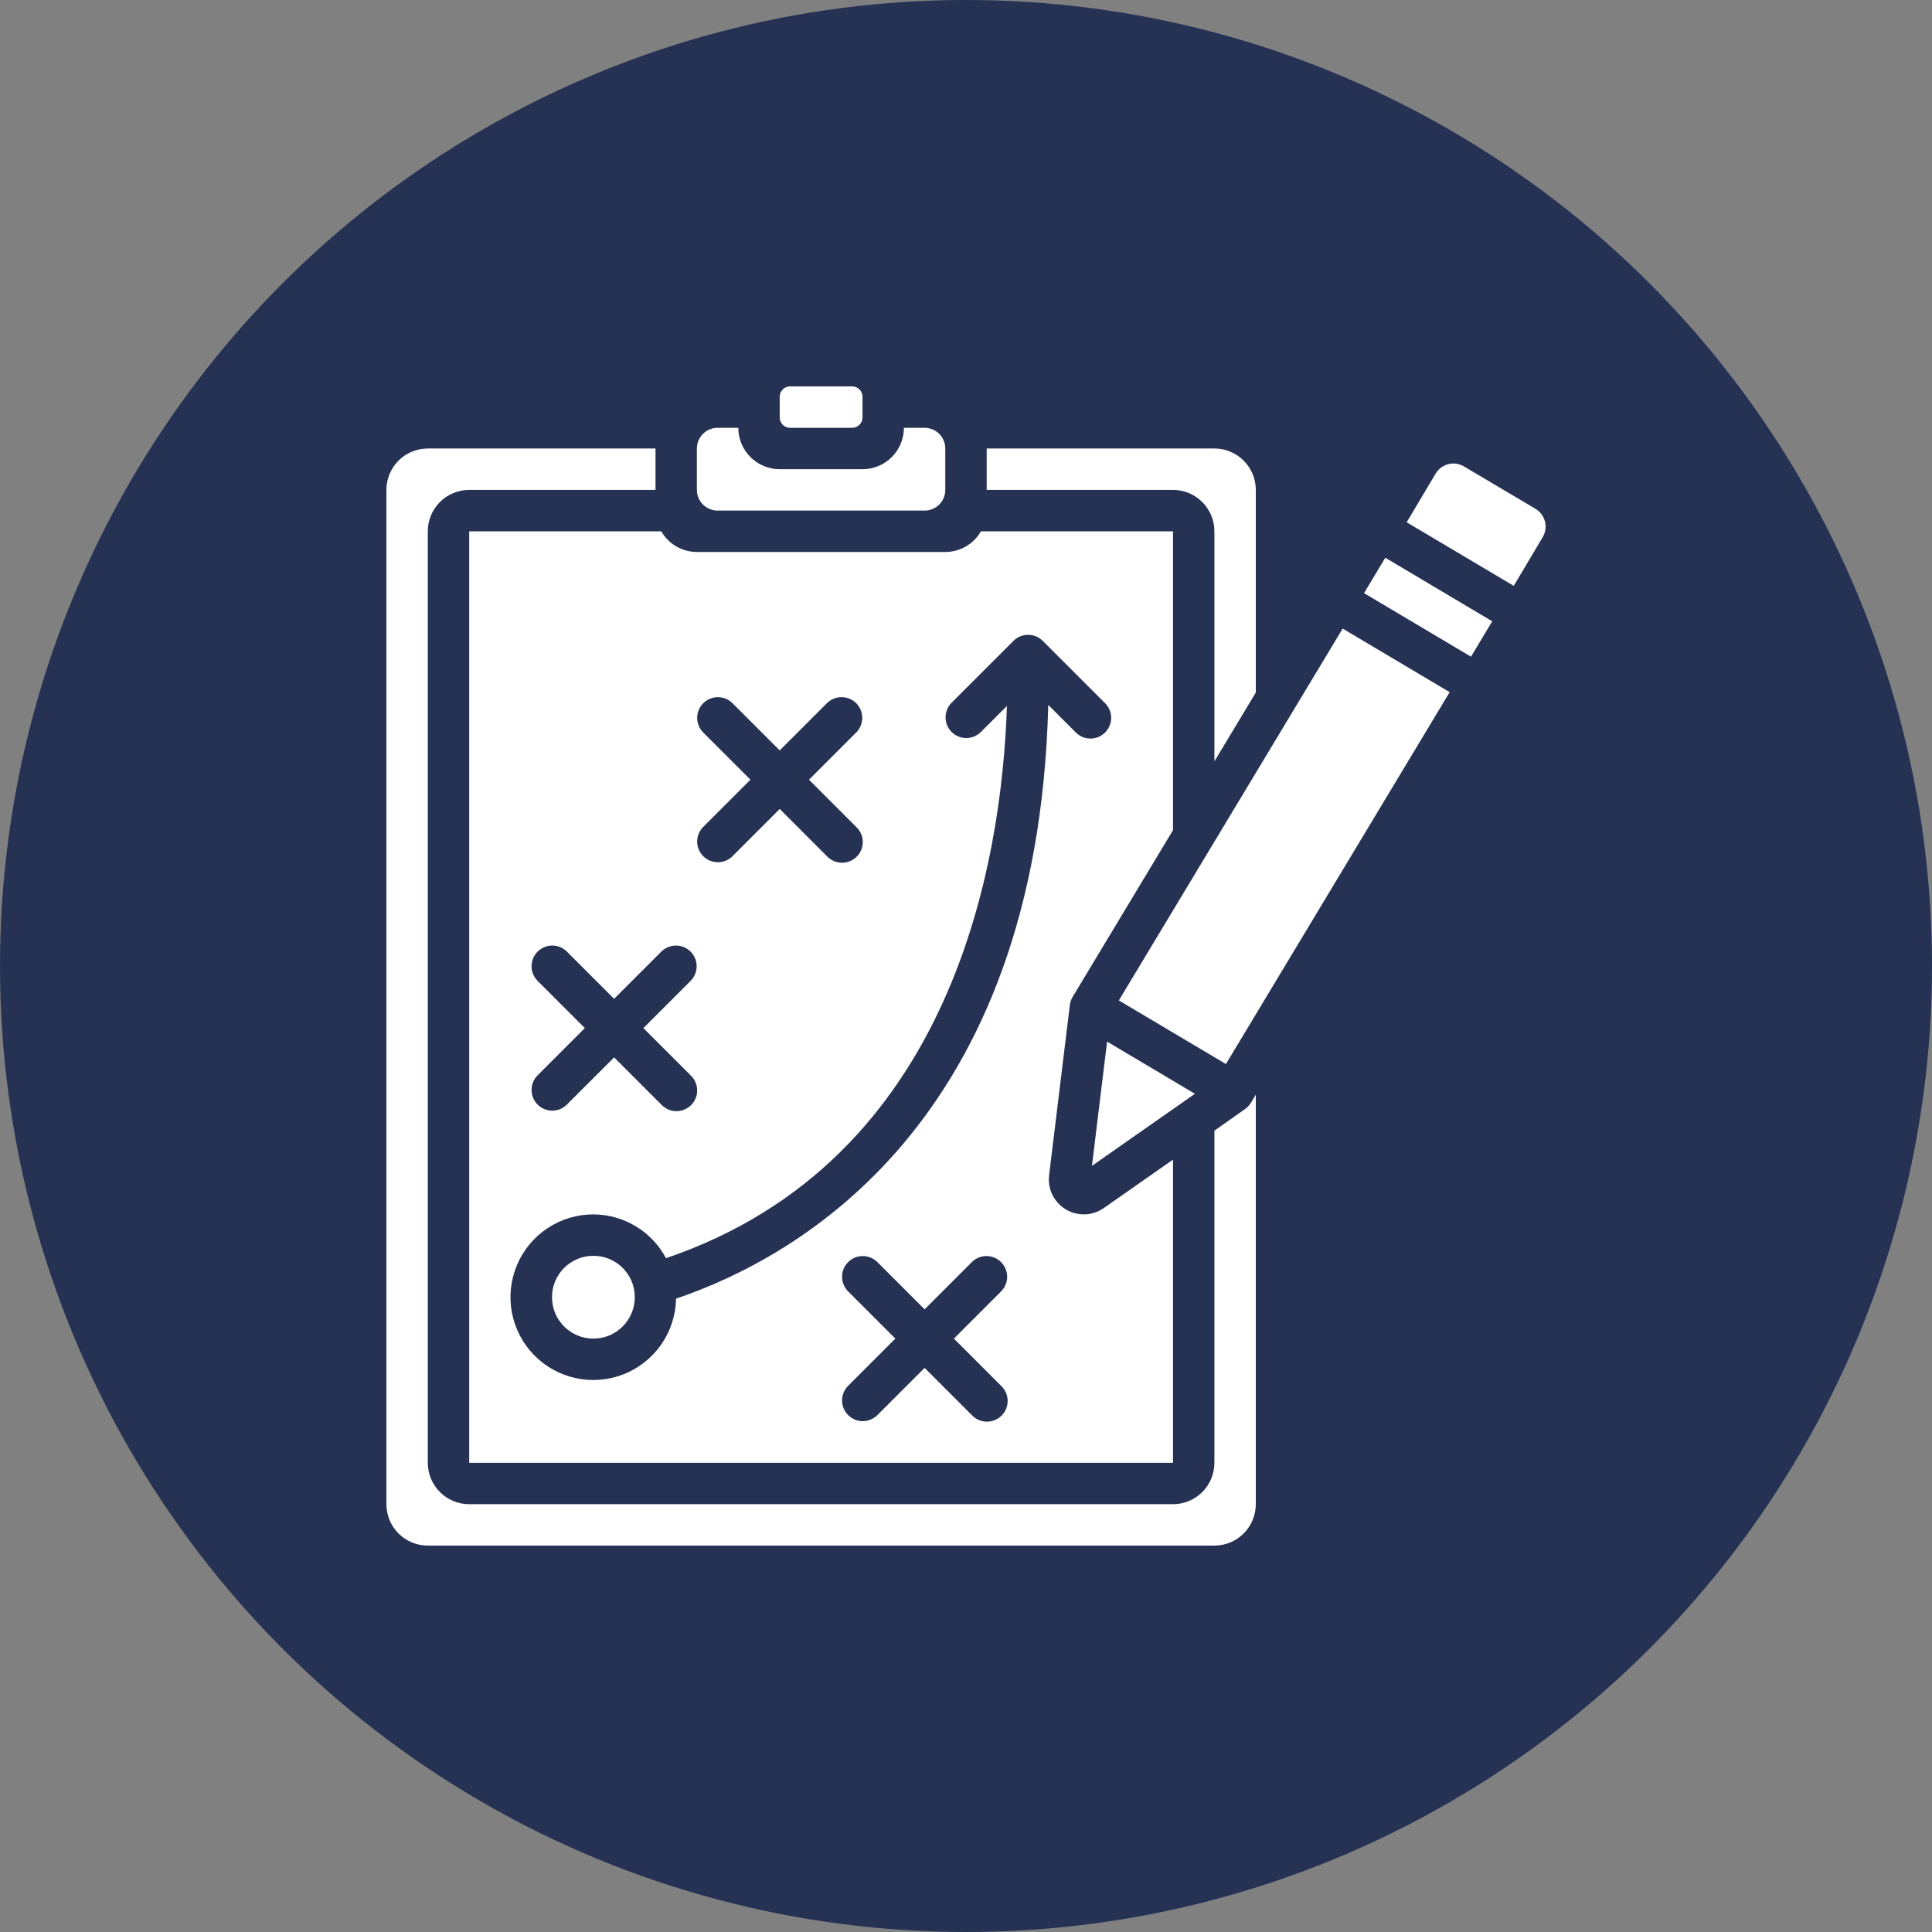 <svg width="100" height="100" viewBox="0 0 100 100" fill="none" xmlns="http://www.w3.org/2000/svg">
<rect x="0" y="0" width="100" height="100" fill="#808080" stroke="none"/>
<circle cx="50" cy="50" r="50" fill="#253254"/>
<path d="M77.239 32.159L71.703 28.868L70.602 30.7L76.138 33.99L77.239 32.159Z" fill="white"/>
<path d="M79.847 27.81C79.919 27.689 79.968 27.554 79.988 27.415C80.009 27.275 80.002 27.133 79.967 26.996C79.933 26.859 79.871 26.73 79.787 26.617C79.703 26.504 79.597 26.408 79.475 26.336L75.775 24.143C75.532 23.998 75.241 23.955 74.966 24.024C74.691 24.094 74.455 24.269 74.309 24.512L72.809 27.033L78.351 30.323L79.847 27.81Z" fill="white"/>
<path d="M56.519 60.344L61.849 56.614L57.303 53.913L56.519 60.344Z" fill="white"/>
<path d="M62.857 27.5V39.408L65 35.846V25.357C65 24.789 64.774 24.244 64.372 23.842C63.97 23.44 63.425 23.214 62.857 23.214H51.071V25.357H60.714C61.282 25.357 61.828 25.583 62.229 25.985C62.631 26.387 62.857 26.932 62.857 27.5Z" fill="white"/>
<path d="M63.454 55.075L75.034 35.826L69.496 32.535L57.911 51.782L63.454 55.075Z" fill="white"/>
<path d="M24.286 75.714H60.715V60.022L57.139 62.524C56.834 62.74 56.47 62.857 56.096 62.856C55.838 62.856 55.583 62.801 55.349 62.695C55.114 62.589 54.905 62.434 54.735 62.24C54.565 62.046 54.439 61.818 54.364 61.572C54.29 61.325 54.269 61.065 54.303 60.81L55.375 52.024C55.392 51.874 55.441 51.73 55.519 51.601L60.715 42.968V27.5H50.774C50.587 27.825 50.319 28.095 49.995 28.283C49.671 28.471 49.303 28.57 48.929 28.571H36.072C35.697 28.57 35.33 28.471 35.006 28.283C34.682 28.095 34.413 27.825 34.227 27.5H24.286V75.714ZM51.829 71.743C51.932 71.841 52.013 71.96 52.069 72.09C52.126 72.221 52.155 72.362 52.156 72.504C52.158 72.646 52.13 72.787 52.077 72.919C52.023 73.051 51.943 73.17 51.843 73.271C51.742 73.371 51.622 73.451 51.491 73.505C51.359 73.559 51.218 73.586 51.076 73.585C50.933 73.583 50.793 73.554 50.662 73.498C50.531 73.442 50.413 73.36 50.314 73.257L47.858 70.801L45.401 73.257C45.199 73.453 44.928 73.561 44.647 73.558C44.366 73.556 44.097 73.443 43.899 73.244C43.7 73.046 43.587 72.777 43.585 72.496C43.583 72.215 43.691 71.945 43.886 71.743L46.343 69.286L43.886 66.829C43.691 66.627 43.583 66.356 43.585 66.075C43.587 65.794 43.7 65.526 43.899 65.327C44.097 65.128 44.366 65.016 44.647 65.013C44.928 65.011 45.199 65.119 45.401 65.314L47.858 67.771L50.314 65.314C50.516 65.119 50.787 65.011 51.068 65.013C51.349 65.016 51.618 65.128 51.816 65.327C52.015 65.526 52.128 65.794 52.13 66.075C52.133 66.356 52.025 66.627 51.829 66.829L49.373 69.286L51.829 71.743ZM36.386 37.9C36.191 37.698 36.083 37.428 36.085 37.147C36.087 36.866 36.2 36.597 36.399 36.398C36.597 36.2 36.866 36.087 37.147 36.085C37.428 36.082 37.699 36.19 37.901 36.385L40.358 38.842L42.814 36.385C43.016 36.19 43.287 36.082 43.568 36.085C43.849 36.087 44.118 36.2 44.316 36.398C44.515 36.597 44.628 36.866 44.63 37.147C44.633 37.428 44.525 37.698 44.329 37.9L41.873 40.357L44.329 42.814C44.432 42.913 44.513 43.031 44.569 43.162C44.626 43.292 44.655 43.433 44.656 43.575C44.658 43.718 44.63 43.859 44.577 43.99C44.523 44.122 44.443 44.242 44.343 44.342C44.242 44.443 44.122 44.522 43.991 44.576C43.859 44.63 43.718 44.657 43.576 44.656C43.433 44.655 43.293 44.625 43.162 44.569C43.031 44.513 42.913 44.431 42.814 44.329L40.358 41.872L37.901 44.329C37.699 44.524 37.428 44.632 37.147 44.63C36.866 44.627 36.597 44.514 36.399 44.316C36.2 44.117 36.087 43.849 36.085 43.568C36.083 43.287 36.191 43.016 36.386 42.814L38.843 40.357L36.386 37.9ZM27.814 50.758C27.619 50.555 27.511 50.285 27.514 50.004C27.516 49.723 27.629 49.454 27.827 49.256C28.026 49.057 28.295 48.944 28.576 48.942C28.857 48.939 29.127 49.047 29.329 49.242L31.786 51.699L34.243 49.242C34.445 49.047 34.716 48.939 34.997 48.942C35.278 48.944 35.546 49.057 35.745 49.256C35.944 49.454 36.056 49.723 36.059 50.004C36.061 50.285 35.953 50.555 35.758 50.758L33.301 53.214L35.758 55.671C35.86 55.77 35.942 55.888 35.998 56.019C36.054 56.15 36.084 56.29 36.085 56.432C36.086 56.575 36.059 56.716 36.005 56.847C35.951 56.979 35.872 57.099 35.771 57.199C35.671 57.3 35.551 57.38 35.419 57.433C35.288 57.487 35.147 57.514 35.004 57.513C34.862 57.512 34.721 57.482 34.591 57.426C34.46 57.37 34.342 57.288 34.243 57.186L31.786 54.729L29.329 57.186C29.127 57.381 28.857 57.489 28.576 57.487C28.295 57.484 28.026 57.372 27.827 57.173C27.629 56.974 27.516 56.706 27.514 56.425C27.511 56.144 27.619 55.873 27.814 55.671L30.271 53.214L27.814 50.758ZM30.715 62.857C31.487 62.86 32.245 63.072 32.906 63.471C33.568 63.87 34.108 64.441 34.471 65.123C49.364 60.064 51.858 44.528 52.118 36.541L50.758 37.9C50.556 38.096 50.285 38.203 50.004 38.201C49.723 38.199 49.455 38.086 49.256 37.887C49.057 37.689 48.945 37.42 48.942 37.139C48.94 36.858 49.048 36.587 49.243 36.385L52.457 33.171C52.658 32.97 52.931 32.857 53.215 32.857C53.499 32.857 53.771 32.97 53.972 33.171L57.187 36.385C57.289 36.484 57.37 36.602 57.427 36.733C57.483 36.864 57.512 37.004 57.514 37.147C57.515 37.289 57.488 37.43 57.434 37.562C57.38 37.693 57.3 37.813 57.2 37.914C57.099 38.014 56.98 38.094 56.848 38.148C56.716 38.202 56.575 38.229 56.433 38.227C56.291 38.226 56.15 38.197 56.019 38.141C55.889 38.084 55.77 38.003 55.672 37.9L54.258 36.487C53.709 58.148 41.264 65.094 34.993 67.217C34.978 68.061 34.715 68.883 34.234 69.578C33.754 70.273 33.08 70.811 32.295 71.124C31.51 71.437 30.651 71.511 29.824 71.336C28.997 71.162 28.241 70.748 27.649 70.145C27.057 69.542 26.657 68.777 26.498 67.948C26.34 67.118 26.43 66.26 26.758 65.481C27.085 64.702 27.635 64.038 28.34 63.571C29.044 63.104 29.87 62.856 30.715 62.857V62.857Z" fill="white"/>
<path d="M30.714 69.286C31.898 69.286 32.857 68.326 32.857 67.143C32.857 65.959 31.898 65 30.714 65C29.531 65 28.571 65.959 28.571 67.143C28.571 68.326 29.531 69.286 30.714 69.286Z" fill="white"/>
<path d="M37.143 26.428H47.857C48.141 26.428 48.414 26.316 48.615 26.115C48.816 25.914 48.928 25.641 48.928 25.357V23.214C48.928 22.93 48.816 22.658 48.615 22.457C48.414 22.256 48.141 22.143 47.857 22.143H46.786C46.786 22.711 46.56 23.256 46.158 23.658C45.756 24.06 45.211 24.286 44.643 24.286H40.357C39.789 24.286 39.244 24.06 38.842 23.658C38.44 23.256 38.214 22.711 38.214 22.143H37.143C36.859 22.143 36.586 22.256 36.385 22.457C36.184 22.658 36.071 22.93 36.071 23.214V25.357C36.071 25.641 36.184 25.914 36.385 26.115C36.586 26.316 36.859 26.428 37.143 26.428Z" fill="white"/>
<path d="M22.143 80H62.857C63.425 80 63.971 79.774 64.372 79.372C64.774 78.971 65 78.425 65 77.857V56.66L64.74 57.089C64.663 57.216 64.559 57.326 64.436 57.41L62.857 58.523V75.714C62.857 76.283 62.631 76.828 62.23 77.23C61.828 77.631 61.283 77.857 60.714 77.857H24.286C23.717 77.857 23.172 77.631 22.77 77.23C22.369 76.828 22.143 76.283 22.143 75.714V27.5C22.143 26.932 22.369 26.387 22.77 25.985C23.172 25.583 23.717 25.357 24.286 25.357H33.929V23.214H22.143C21.575 23.214 21.029 23.44 20.628 23.842C20.226 24.244 20 24.789 20 25.357V77.857C20 78.425 20.226 78.971 20.628 79.372C21.029 79.774 21.575 80 22.143 80Z" fill="white"/>
<path d="M44.107 20H40.893C40.597 20 40.357 20.24 40.357 20.536V21.607C40.357 21.903 40.597 22.143 40.893 22.143H44.107C44.403 22.143 44.643 21.903 44.643 21.607V20.536C44.643 20.24 44.403 20 44.107 20Z" fill="white"/>
</svg>

